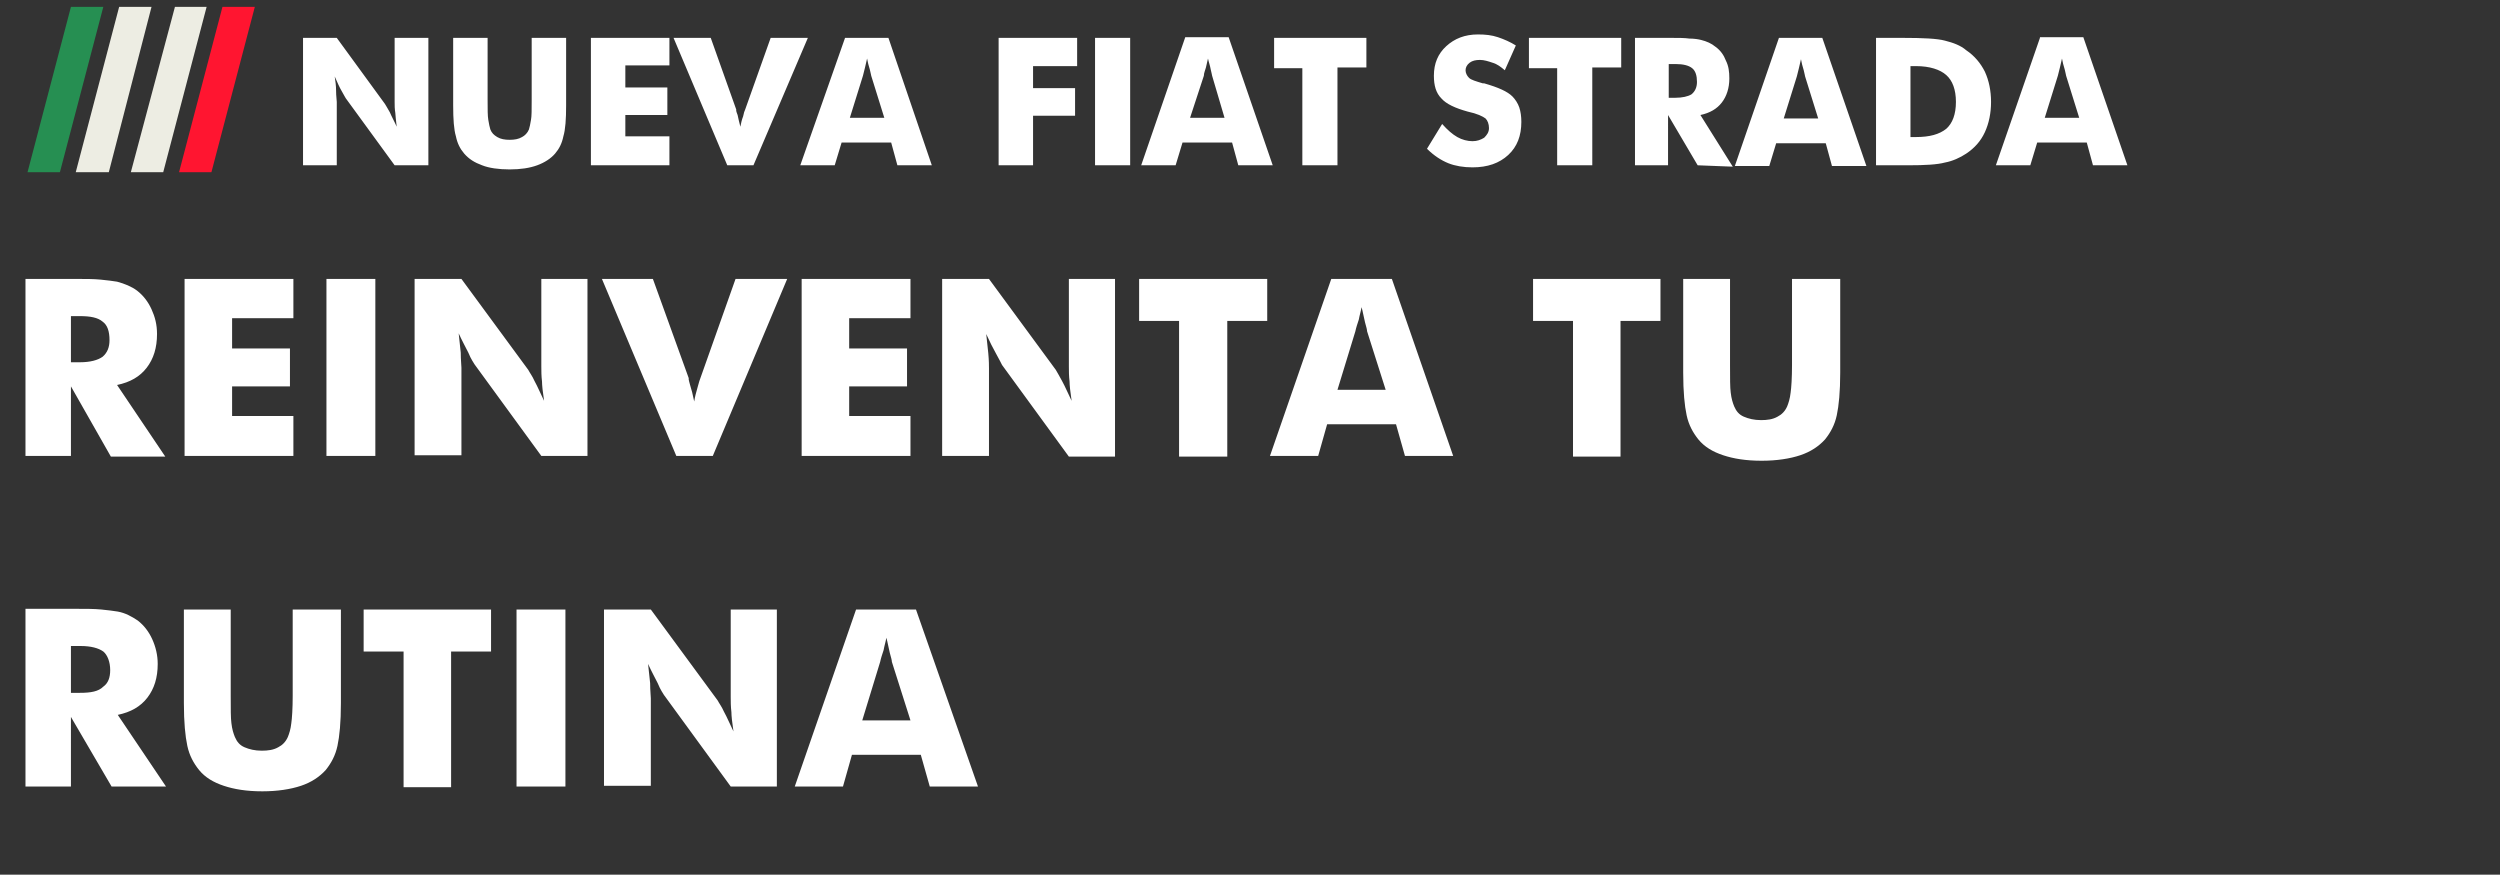 <?xml version="1.0" encoding="utf-8"?>
<!-- Generator: Adobe Illustrator 21.0.0, SVG Export Plug-In . SVG Version: 6.00 Build 0)  -->
<svg version="1.1" xmlns="http://www.w3.org/2000/svg" xmlns:xlink="http://www.w3.org/1999/xlink" x="0px" y="0px"
	 viewBox="0 0 363 127" style="enable-background:new 0 0 363 127;" xml:space="preserve">
<rect x="0" y="0" width="363" height="127" fill="#333333" stroke="none"/>
<style type="text/css">
	.st0{display:none;}
	.st1{display:inline;stroke:#000000;stroke-miterlimit:10;}
	.st2{fill:#FFFFFF;}
	.st3{fill:#268F52;}
	.st4{fill:#EDEDE3;}
	.st5{fill:#FF1530;}
</style>
<g id="Capa_2" class="st0">
	<rect x="-35" y="-24" class="st1" width="438" height="175"/>
</g>
<g id="Capa_1">
	<desc>Created with Lunacy</desc>
	<g id="Llamado-Principal" transform="translate(1 1)">
		<g id="NUEVA-FIAT-STRADA" transform="translate(41 0)">
			<path class="st2" d="M167.4,17c0.8,0.9,1.5,1.5,2.2,1.9c0.7,0.4,1.5,0.6,2.2,0.6c0.7,0,1.2-0.2,1.7-0.5c0.4-0.4,0.7-0.8,0.7-1.4
				c0-0.6-0.2-1.1-0.5-1.4c-0.4-0.3-1.2-0.7-2.6-1c-1.8-0.5-3.1-1.1-3.8-1.9c-0.8-0.8-1.1-1.9-1.1-3.3c0-1.8,0.6-3.2,1.8-4.3
				c1.2-1.1,2.7-1.7,4.6-1.7c1.1,0,2,0.1,2.9,0.4c0.9,0.3,1.8,0.7,2.6,1.2l-1.6,3.6c-0.6-0.5-1.1-0.9-1.8-1.1
				c-0.6-0.2-1.2-0.4-1.8-0.4c-0.6,0-1.1,0.1-1.5,0.4c-0.4,0.3-0.6,0.7-0.6,1.1c0,0.4,0.2,0.8,0.5,1.1c0.3,0.3,1,0.5,2,0.8
				c0,0,0.1,0,0.1,0c0,0,0.1,0,0.1,0c2.1,0.6,3.4,1.2,4.1,1.9c0.4,0.4,0.8,1,1,1.6c0.2,0.6,0.3,1.3,0.3,2.1c0,2-0.6,3.6-1.9,4.8
				c-1.3,1.2-3,1.8-5.2,1.8c-1.3,0-2.5-0.2-3.5-0.6c-1-0.4-2.1-1.1-3.1-2.1L167.4,17z M2,23V4.5h4.9l7,9.6c0.2,0.3,0.4,0.7,0.7,1.2
				c0.3,0.7,0.7,1.4,1,2.1c-0.1-1-0.2-1.7-0.2-2c-0.1-0.6-0.1-1.1-0.1-1.6V4.5h4.9V23h-4.9l-7-9.6c-0.1-0.1-0.3-0.5-0.7-1.2
				c-0.3-0.5-0.6-1.2-1-2.1c0.1,0.7,0.2,1.3,0.2,2.1c0,0.8,0.1,1.3,0.1,1.6V23H2z M23.7,4.5h5.1v9c0,1.4,0,2.3,0.1,2.9
				c0.1,0.6,0.2,1.1,0.3,1.4c0.2,0.5,0.5,0.8,1,1.1c0.5,0.3,1.1,0.4,1.8,0.4c0.7,0,1.3-0.1,1.8-0.4c0.4-0.2,0.8-0.6,1-1.1
				c0.1-0.3,0.2-0.8,0.3-1.4c0.1-0.5,0.1-1.5,0.1-2.9v-9h5v9.8c0,2-0.1,3.5-0.4,4.5c-0.2,1-0.6,1.8-1.2,2.5C38,22,37.1,22.6,36,23
				c-1.1,0.4-2.4,0.6-4,0.6c-1.6,0-3-0.2-4-0.6c-1.1-0.4-1.9-0.9-2.6-1.7c-0.6-0.7-1-1.5-1.2-2.5c-0.3-1-0.4-2.5-0.4-4.5V4.5z
				 M43.8,4.5V23h11.4v-4.2h-6.4v-3.1h6.1v-4h-6.1V8.5h6.4V4.5H43.8z M63.6,23L55.8,4.5h5.4l3.7,10.4l0,0.2c0,0.1,0.1,0.3,0.2,0.6
				c0.1,0.4,0.2,1,0.4,1.7c0.1-0.5,0.2-1,0.4-1.5c0.1-0.5,0.2-0.8,0.3-1l3.7-10.4h5.4L67.4,23H63.6z M80.7,4.5L74.2,23h5l1-3.3h7.2
				l0.9,3.3h5L87,4.5H80.7z M103,23V4.5h11.4v4.1H108v3.2h6.1v4H108V23H103z M117,4.5V23h5.1V4.5H117z M123.7,23l6.4-18.6h6.3
				l6.4,18.6h-5l-0.9-3.3h-7.2l-1,3.3H123.7z M147.1,8.8V23h5.1V8.8h4.2V4.5h-13.4v4.4H147.1z M184.1,8.8V23h5.1V8.8h4.2V4.5h-13.4
				v4.4H184.1z M204.5,23l-4.3-7.3V23h-4.8V4.5h5.3c1,0,1.9,0,2.6,0.1c0.7,0,1.3,0.1,1.7,0.2c0.8,0.2,1.5,0.5,2.1,1
				c0.7,0.5,1.2,1.2,1.5,2c0.4,0.8,0.5,1.6,0.5,2.6c0,1.4-0.4,2.6-1.1,3.5c-0.7,0.9-1.7,1.5-3.1,1.8l4.7,7.5 M230.4,23V4.5h3.9
				c2.9,0,5,0.1,6.1,0.4c1.2,0.3,2.3,0.7,3.1,1.4c1.2,0.8,2.1,1.9,2.7,3.1c0.6,1.3,0.9,2.8,0.9,4.4c0,1.6-0.3,3.1-0.9,4.4
				c-0.6,1.3-1.5,2.3-2.7,3.1c-0.9,0.6-2,1.1-3.1,1.3c-1.1,0.3-2.9,0.4-5.4,0.4H230.4z M86.4,16.1h-5l1.9-6.1
				c0.1-0.4,0.2-0.8,0.3-1.2c0.1-0.4,0.2-0.9,0.3-1.3c0.1,0.5,0.2,1,0.4,1.6c0.1,0.5,0.2,0.8,0.2,0.9L86.4,16.1z M130.8,16.1h5
				L134,10c0-0.1-0.1-0.4-0.2-0.9c-0.1-0.6-0.3-1.1-0.4-1.6c-0.1,0.4-0.2,0.9-0.3,1.3c-0.1,0.4-0.3,0.8-0.3,1.2L130.8,16.1z
				 M254.2,4.5L247.8,23h5l1-3.3h7.2l0.9,3.3h5l-6.4-18.6H254.2z M259.9,16.1h-5l1.9-6.1c0.1-0.4,0.2-0.8,0.3-1.2
				c0.1-0.4,0.2-0.9,0.3-1.3c0.1,0.5,0.2,1,0.4,1.6c0.1,0.5,0.2,0.8,0.2,0.9L259.9,16.1z M200.3,13.2h0.9c1.1,0,1.9-0.2,2.4-0.5
				c0.5-0.4,0.8-1,0.8-1.8c0-0.9-0.2-1.6-0.7-2c-0.5-0.4-1.3-0.6-2.4-0.6h-1V13.2z M235.4,18.9h0.8c2,0,3.4-0.4,4.4-1.2
				c0.9-0.8,1.4-2.1,1.4-3.9c0-1.8-0.5-3.1-1.4-3.9c-0.9-0.8-2.4-1.3-4.4-1.3h-0.8V18.9z M229-8129V8254 M-8052,23.1H8331
				 M209.9-8129V8254 M-8052,4.5H8331 M216.3,4.5l-6.4,18.6h5l1-3.3h7.2l0.9,3.3h5l-6.4-18.6H216.3z M222,16.2h-5l1.9-6.1
				c0.1-0.4,0.2-0.8,0.3-1.2c0.1-0.4,0.2-0.9,0.3-1.3c0.1,0.5,0.2,1,0.4,1.6c0.1,0.5,0.2,0.8,0.2,0.9L222,16.2z"/>
		</g>
		<g id="lineas" transform="translate(3 0)">
			<path id="Rectangle" class="st3" d="M6.3,0H11L4.7,24H0L6.3,0z"/>
			<path id="Rectangle-Copy" class="st4" d="M13.3,0H18l-6.2,24H7L13.3,0z"/>
			<path id="Rectangle-Copy-2" class="st4" d="M21.4,0H26l-6.3,24H15L21.4,0z"/>
			<path id="Rectangle-Copy-3" class="st5" d="M28.3,0H33l-6.3,24H22L28.3,0z"/>
		</g>
		<g id="Reinventa-tu-rutina" transform="translate(0 28)">
			<g id="REINVENTA-TU">
				<path class="st2" d="M2.7,37.2V11.5h7.3c1.4,0,2.6,0,3.6,0.1s1.8,0.2,2.4,0.3c1.1,0.3,2.1,0.7,2.9,1.3c0.9,0.7,1.6,1.6,2.1,2.7
					c0.5,1.1,0.8,2.2,0.8,3.6c0,2-0.5,3.6-1.5,4.9c-1,1.3-2.4,2.1-4.3,2.5l7,10.4h-7.9L9.3,27.1v10.1H2.7z M25.8,37.2V11.5h15.8v5.7
					h-8.9v4.4h8.4v5.5h-8.4v4.3h8.9v5.8H25.8z M46.4,11.5v25.7h7.1V11.5H46.4z M59.2,37.2V11.5h6.8l9.7,13.2
					c0.2,0.4,0.6,0.9,0.9,1.6c0.5,0.9,0.9,1.9,1.4,2.9c-0.2-1.3-0.3-2.3-0.3-2.8c-0.1-0.8-0.1-1.6-0.1-2.2V11.5h6.7v25.7h-6.7
					l-9.7-13.3c-0.1-0.2-0.5-0.7-0.9-1.7c-0.4-0.8-0.9-1.7-1.4-2.8c0.1,0.9,0.2,1.9,0.3,2.8c0,1.1,0.1,1.8,0.1,2.2v12.7H59.2z
					 M86.4,11.5l10.8,25.7h5.3l10.8-25.7h-7.5l-5.1,14.4c-0.1,0.2-0.2,0.6-0.4,1.3c-0.2,0.7-0.4,1.4-0.5,2.1c-0.2-1-0.4-1.8-0.6-2.4
					c-0.1-0.4-0.2-0.7-0.2-0.8L99,25.9l-5.2-14.4H86.4z M115.4,37.2V11.5h15.8v5.7h-8.9v4.4h8.4v5.5h-8.4v4.3h8.9v5.8H115.4z
					 M135.8,11.5v25.7h6.8V24.5c0-0.4,0-1.1-0.1-2.2c-0.1-1-0.2-1.9-0.3-2.8c0.5,1.1,1,2.1,1.4,2.8c0.5,0.9,0.8,1.5,0.9,1.7
					l9.7,13.3h6.7V11.5h-6.7v12.7c0,0.6,0,1.4,0.1,2.2c0,0.5,0.1,1.5,0.3,2.8c-0.5-1-0.9-2-1.4-2.9c-0.4-0.7-0.7-1.3-0.9-1.6
					l-9.7-13.2H135.8z M170.2,37.2V17.6h-5.8v-6.1H183v6.1h-5.8v19.7H170.2z M192.3,11.5l-8.9,25.7h7l1.3-4.6h10l1.3,4.6h7
					l-8.9-25.7H192.3z M227.4,37.2V17.6h-5.8v-6.1h18.5v6.1h-5.8v19.7H227.4z M250.4,11.5h-7v13.6c0,2.8,0.2,4.8,0.5,6.2
					c0.3,1.4,0.9,2.5,1.7,3.5c0.9,1.1,2.1,1.8,3.6,2.3c1.5,0.5,3.3,0.8,5.6,0.8c2.2,0,4.1-0.3,5.6-0.8c1.5-0.5,2.7-1.3,3.6-2.3
					c0.8-1,1.4-2.1,1.7-3.5c0.3-1.4,0.5-3.4,0.5-6.2V11.5h-7V24c0,1.9-0.1,3.3-0.2,4c-0.1,0.9-0.3,1.5-0.5,2
					c-0.3,0.7-0.8,1.2-1.4,1.5c-0.7,0.4-1.5,0.5-2.4,0.5c-1,0-1.8-0.2-2.5-0.5c-0.7-0.3-1.1-0.8-1.4-1.5c-0.2-0.5-0.4-1.1-0.5-2
					c-0.1-0.7-0.1-2.1-0.1-4V11.5z M200.2,27.6h-7l2.6-8.5c0.1-0.5,0.3-1.1,0.5-1.7c0.1-0.6,0.3-1.2,0.4-1.8
					c0.2,0.7,0.3,1.4,0.5,2.2c0.2,0.7,0.3,1.1,0.3,1.3L200.2,27.6z M9.3,23.6h1.3c1.5,0,2.6-0.3,3.3-0.8c0.7-0.6,1-1.4,1-2.4
					c0-1.3-0.3-2.2-1-2.7c-0.7-0.6-1.8-0.8-3.3-0.8H9.3V23.6z"/>
			</g>
			<g id="RUTINA">
				<path class="st2" d="M2.7,59.5v25.7h6.6V75.1l5.9,10.1h7.9l-7-10.4c1.9-0.4,3.3-1.2,4.3-2.5c1-1.3,1.5-2.9,1.5-4.9
					c0-1.3-0.3-2.5-0.8-3.6c-0.5-1.1-1.2-2-2.1-2.7c-0.9-0.6-1.8-1.1-2.9-1.3c-0.6-0.1-1.4-0.2-2.4-0.3c-1-0.1-2.2-0.1-3.6-0.1H2.7z
					 M32.7,59.5h-7v13.6c0,2.8,0.2,4.8,0.5,6.2c0.3,1.4,0.9,2.5,1.7,3.5c0.9,1.1,2.1,1.8,3.6,2.3c1.5,0.5,3.3,0.8,5.6,0.8
					c2.2,0,4.1-0.3,5.6-0.8c1.5-0.5,2.7-1.3,3.6-2.3c0.8-1,1.4-2.1,1.7-3.5c0.3-1.4,0.5-3.4,0.5-6.2V59.5h-7V72c0,1.9-0.1,3.3-0.2,4
					c-0.1,0.9-0.3,1.5-0.5,2c-0.3,0.7-0.8,1.2-1.4,1.5c-0.7,0.4-1.5,0.5-2.4,0.5c-1,0-1.8-0.2-2.5-0.5c-0.7-0.3-1.1-0.8-1.4-1.5
					c-0.2-0.5-0.4-1.1-0.5-2c-0.1-0.7-0.1-2.1-0.1-4V59.5z M57.6,85.2V65.6h-5.8v-6.1h18.5v6.1h-5.8v19.7H57.6z M74,59.5v25.7h7.1
					V59.5H74z M86.7,85.2V59.5h6.8l9.7,13.2c0.2,0.4,0.6,0.9,0.9,1.6c0.5,0.9,0.9,1.9,1.4,2.9c-0.2-1.3-0.3-2.3-0.3-2.8
					c-0.1-0.8-0.1-1.6-0.1-2.2V59.5h6.7v25.7h-6.7l-9.7-13.3c-0.1-0.2-0.5-0.7-0.9-1.7c-0.4-0.8-0.9-1.7-1.4-2.8
					c0.1,0.9,0.2,1.9,0.3,2.8c0,1.1,0.1,1.8,0.1,2.2v12.7H86.7z M123.3,59.5l-8.9,25.7h7l1.3-4.6h10l1.3,4.6h7L132,59.5H123.3z
					 M131.2,75.6h-7l2.6-8.5c0.1-0.5,0.3-1.1,0.5-1.7c0.1-0.6,0.3-1.2,0.4-1.8c0.2,0.7,0.3,1.4,0.5,2.2c0.2,0.7,0.3,1.1,0.3,1.3
					L131.2,75.6z M10.6,71.6H9.3v-6.8h1.4c1.5,0,2.6,0.3,3.3,0.8c0.6,0.5,1,1.5,1,2.7c0,1.1-0.3,1.9-1,2.4
					C13.3,71.4,12.2,71.6,10.6,71.6z"/>
			</g>
		</g>
	</g>
</g>
</svg>
